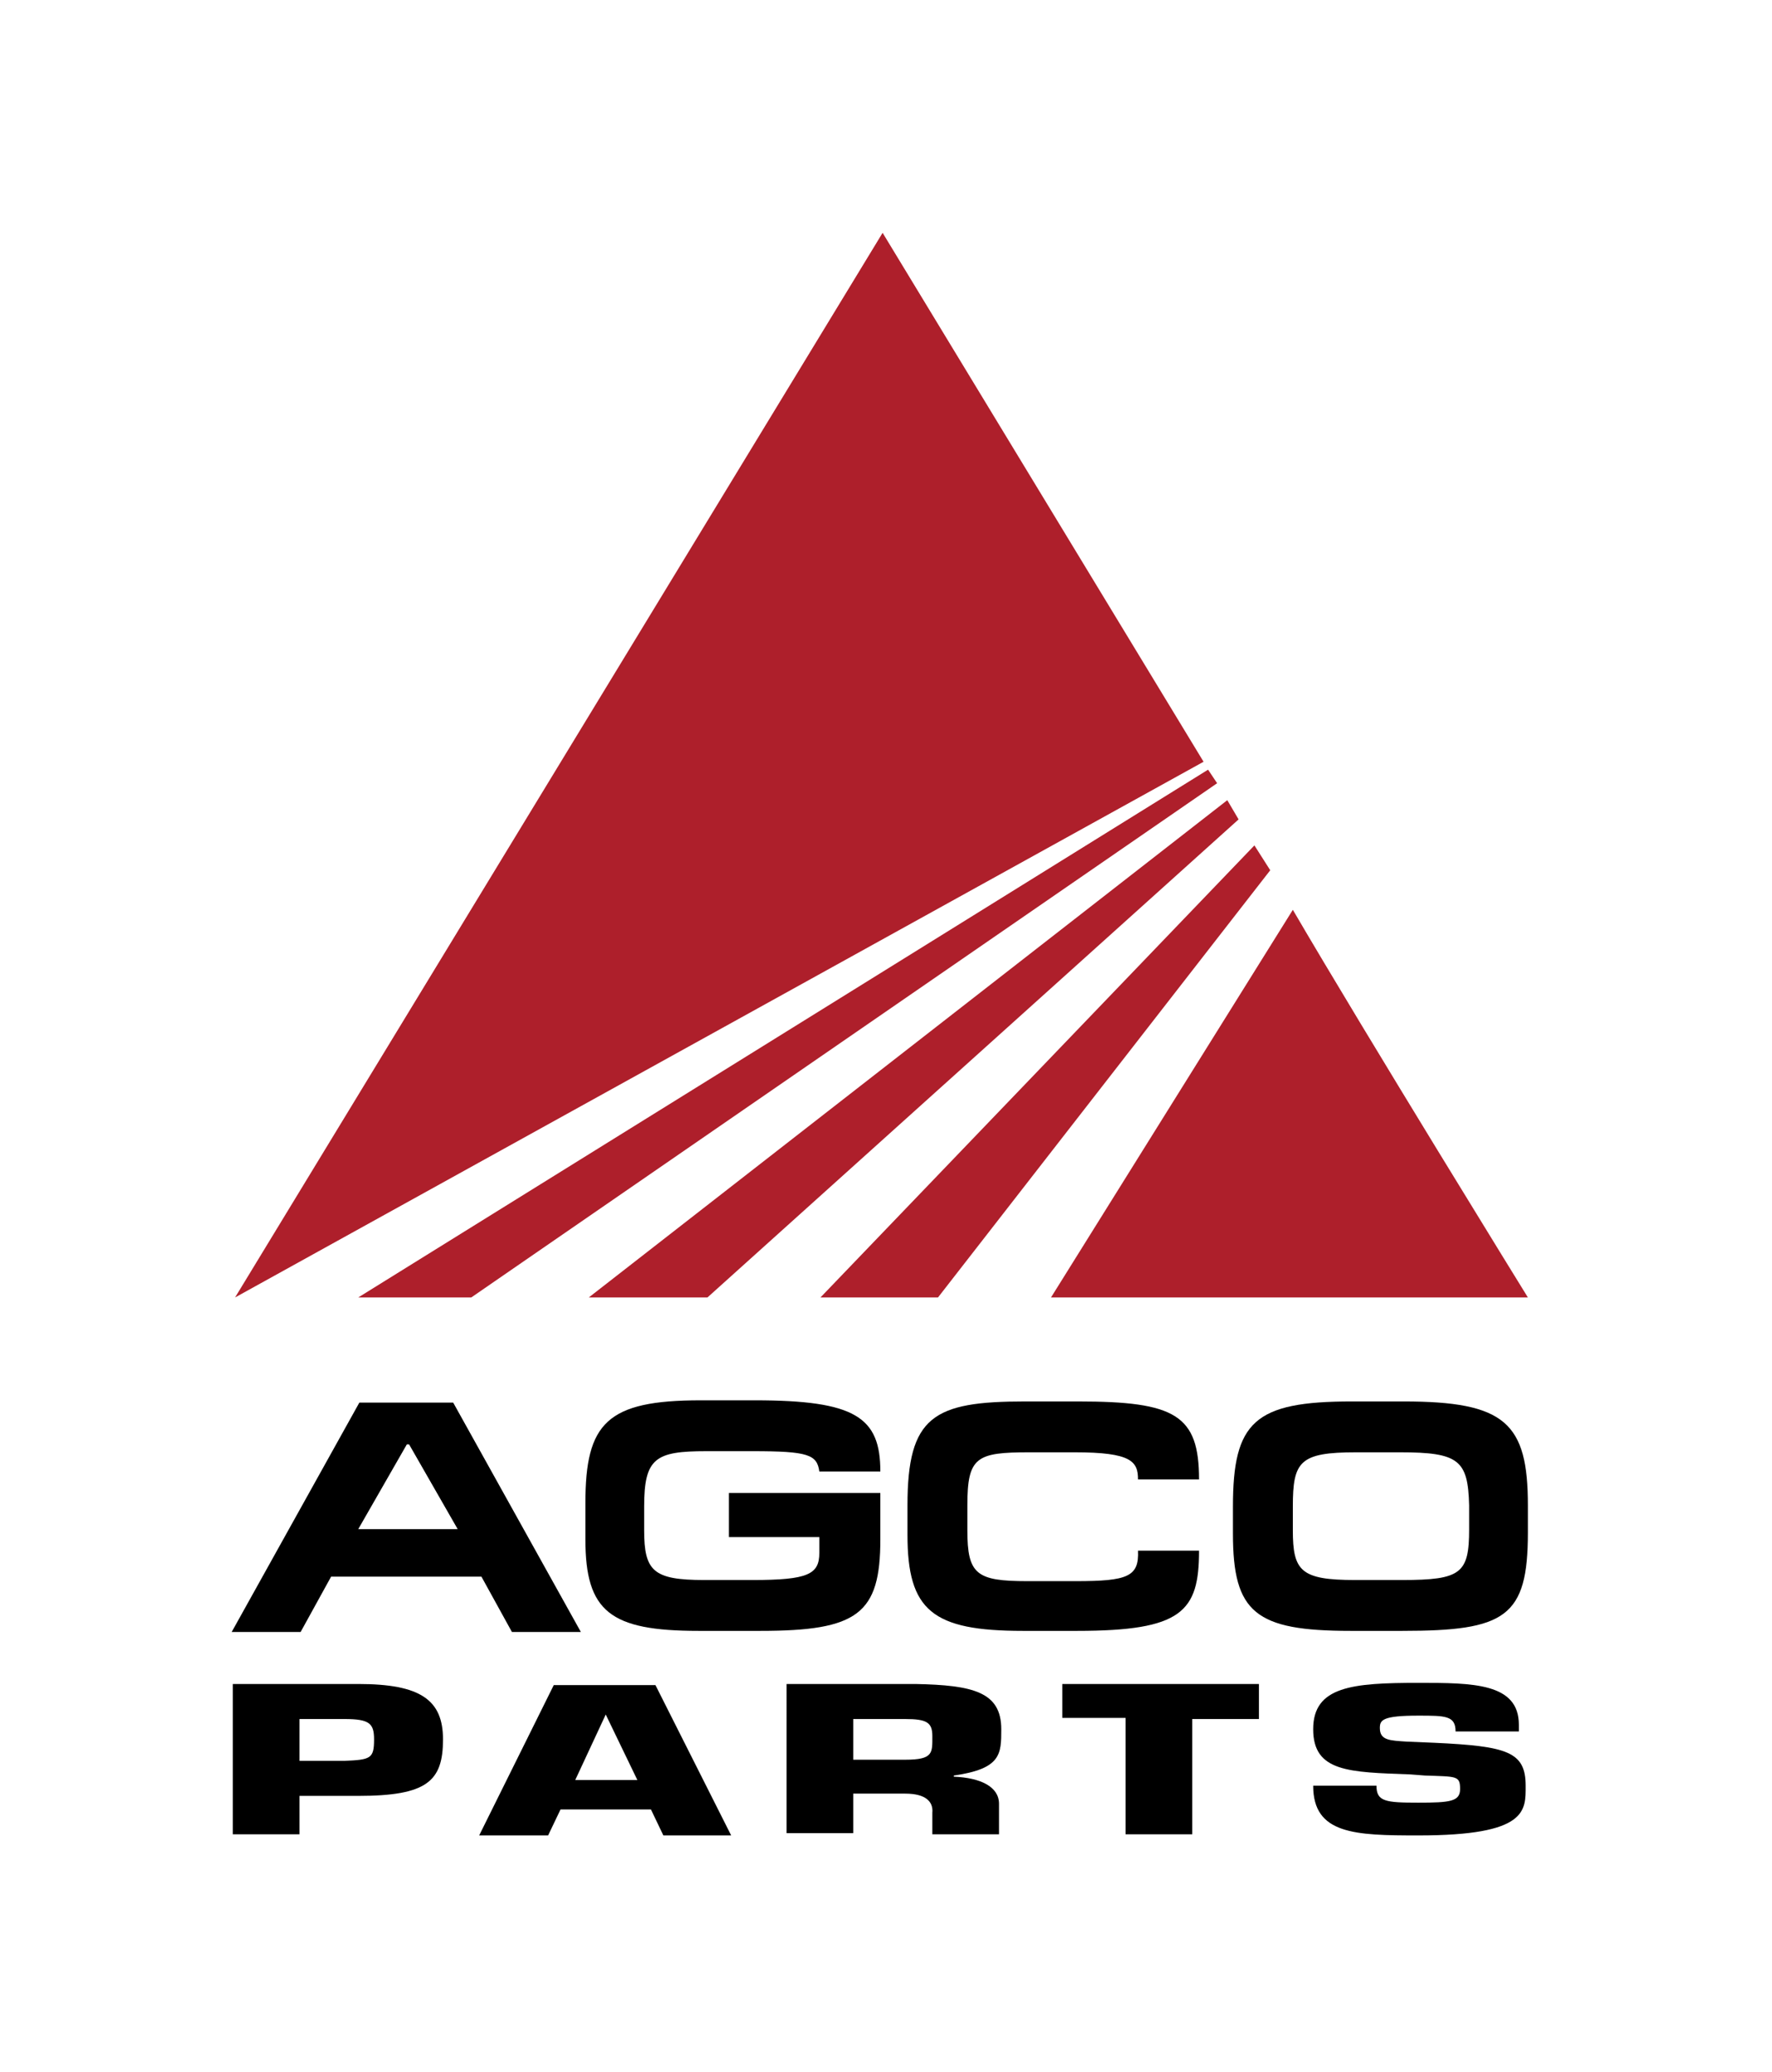 <?xml version="1.0" encoding="utf-8"?>
<!-- Generator: Adobe Illustrator 19.1.0, SVG Export Plug-In . SVG Version: 6.00 Build 0)  -->
<svg version="1.1" id="Layer_1" xmlns="http://www.w3.org/2000/svg" xmlns:xlink="http://www.w3.org/1999/xlink" x="0px" y="0px"
	 viewBox="0 0 156.8 183.3" style="enable-background:new 0 0 156.8 183.3;" xml:space="preserve">
<style type="text/css">
	.st0{fill:#AE1F2B;}
	.st1{fill:none;}
</style>
<g>
	<g>
		<g>
			<path d="M31.8,124.1h8.3l11.3,20.3h-6.1l-2.7-4.9H29.3l-2.7,4.9h-6.1L31.8,124.1z M36.2,127.8h-0.2l-4.3,7.5h8.8L36.2,127.8z"/>
			<path d="M66.6,128.4h-4.1c-4.5,0-5.5,0.6-5.5,4.9v2.1c0,3.6,0.8,4.4,5.3,4.4h4.3c4.9,0,5.9-0.5,5.9-2.4V136h-8v-3.9h13.4v4.1
				c0,6.6-2,8.1-10.6,8.1h-5.5c-7.8,0-10-1.7-10-8.1V133c0-7.1,1.9-9.1,10.2-9.1h4.8c8.9,0,11.1,1.5,11.1,6.3h-5.4
				C72.3,128.7,71.5,128.4,66.6,128.4z"/>
			<path d="M90.5,144.3c-8,0-10.2-1.8-10.2-8.5v-2.6c0-7.9,2.3-9.2,10.4-9.2h4.7c8.6,0,10.7,1.2,10.7,6.9h-5.4
				c0-1.6-0.6-2.4-5.6-2.4h-4c-4.7,0-5.5,0.4-5.5,4.7v2.2c0,3.9,0.8,4.5,5.3,4.5h4.3c4.6,0,5.6-0.4,5.5-2.7h5.4
				c0,5.4-1.5,7.1-10.8,7.1H90.5z"/>
			<path d="M124.1,144.3h-4.6c-8.4,0-10.4-1.6-10.4-8.6v-2.4c0-7.5,1.9-9.3,10.5-9.3h4.6c9,0,11,1.9,11,9.2v2.4
				C135.2,143.1,133.2,144.3,124.1,144.3z M123.9,128.5H120c-5,0-5.6,0.8-5.6,4.8v2.1c0,3.6,0.7,4.4,5.5,4.4h4.2
				c5.2,0,5.9-0.6,5.9-4.5v-2.1C129.9,129.2,129.1,128.5,123.9,128.5z"/>
		</g>
		<g>
			<path d="M20.6,162.3V149h11.1c5.5,0,7.5,1.4,7.5,4.9c0,3.7-1.4,5-7.5,5h-5.2v3.4H20.6z M30.5,155.8c2.3-0.1,2.6-0.2,2.6-1.9
				c0-1.4-0.4-1.8-2.6-1.8h-4v3.7H30.5z"/>
			<path d="M49.6,160.1l-1.1,2.3h-6.1l6.6-13.3H58l6.7,13.3h-6l-1.1-2.3H49.6z M53.6,151.7L53.6,151.7l-2.7,5.8h5.5L53.6,151.7z"/>
			<path d="M69.7,149H81c5.1,0.1,7.6,0.7,7.6,4c0,2.2,0,3.5-4.2,4.1v0.1c2.4,0.1,4,0.9,4,2.4v2.7h-5.9v-1.9c0.1-1-0.6-1.7-2.4-1.7
				h-4.6v3.5h-5.9V149z M80.1,155.7c2.5,0,2.4-0.6,2.4-2.1c0-1.2-0.5-1.5-2.4-1.5h-4.6v3.6H80.1z"/>
			<path d="M105.5,162.3h-5.9v-10.3H94V149h17.4v3.1h-5.9V162.3z"/>
			<path d="M126.9,154.2c6.5,0.3,8.1,0.8,8.1,3.8c0,2.2,0.2,4.4-9.5,4.4c-5.6,0-9.3-0.1-9.3-4.4h5.6c0,1.4,0.8,1.5,3.7,1.5
				c2.8,0,3.7-0.1,3.7-1.2c0-1.2-0.3-1.1-3.1-1.2l-1.3-0.1c-5.4-0.2-8.6-0.2-8.6-4c0-3.8,3.5-4.1,9.3-4.1c4.8,0,8.9,0,8.9,3.7v0.6
				h-5.6c0-1.4-0.9-1.4-3.3-1.4c-3.2,0-3.4,0.4-3.4,1.1c0,1.1,0.9,1.1,2.4,1.2L126.9,154.2z"/>
		</g>
		<g>
			<polygon class="st0" points="106.5,67.4 78.1,20.6 20.8,114.8 			"/>
			<polygon class="st0" points="41.7,114.8 107.7,69.3 106.9,68.1 31.7,114.8 			"/>
			<polygon class="st0" points="62.6,114.8 109.6,72.5 108.6,70.8 52.1,114.8 			"/>
			<polygon class="st0" points="83,114.8 112.4,77 111,74.8 72.6,114.8 			"/>
			<path class="st0" d="M135.2,114.8c0,0-14.2-23-20.8-34.3L93,114.8H135.2z"/>
		</g>
	</g>
	<g>
		<polygon class="st1" points="72.7,0 81,0 92.3,20.3 86.2,20.3 83.5,15.4 70.2,15.4 67.5,20.3 61.4,20.3 		"/>
		<polygon class="st1" points="0,132.3 0,124 20.3,112.7 20.3,118.8 15.4,121.5 15.4,134.8 20.3,137.4 20.3,143.6 		"/>
		<polygon class="st1" points="156.8,124 156.8,132.3 136.5,143.6 136.5,137.4 141.4,134.8 141.4,121.5 136.5,118.8 136.5,112.7 		
			"/>
		<polygon class="st1" points="78,163.1 86.3,163.1 97.6,183.3 91.5,183.3 88.8,178.4 75.5,178.4 72.8,183.3 66.7,183.3 		"/>
	</g>
</g>
</svg>
